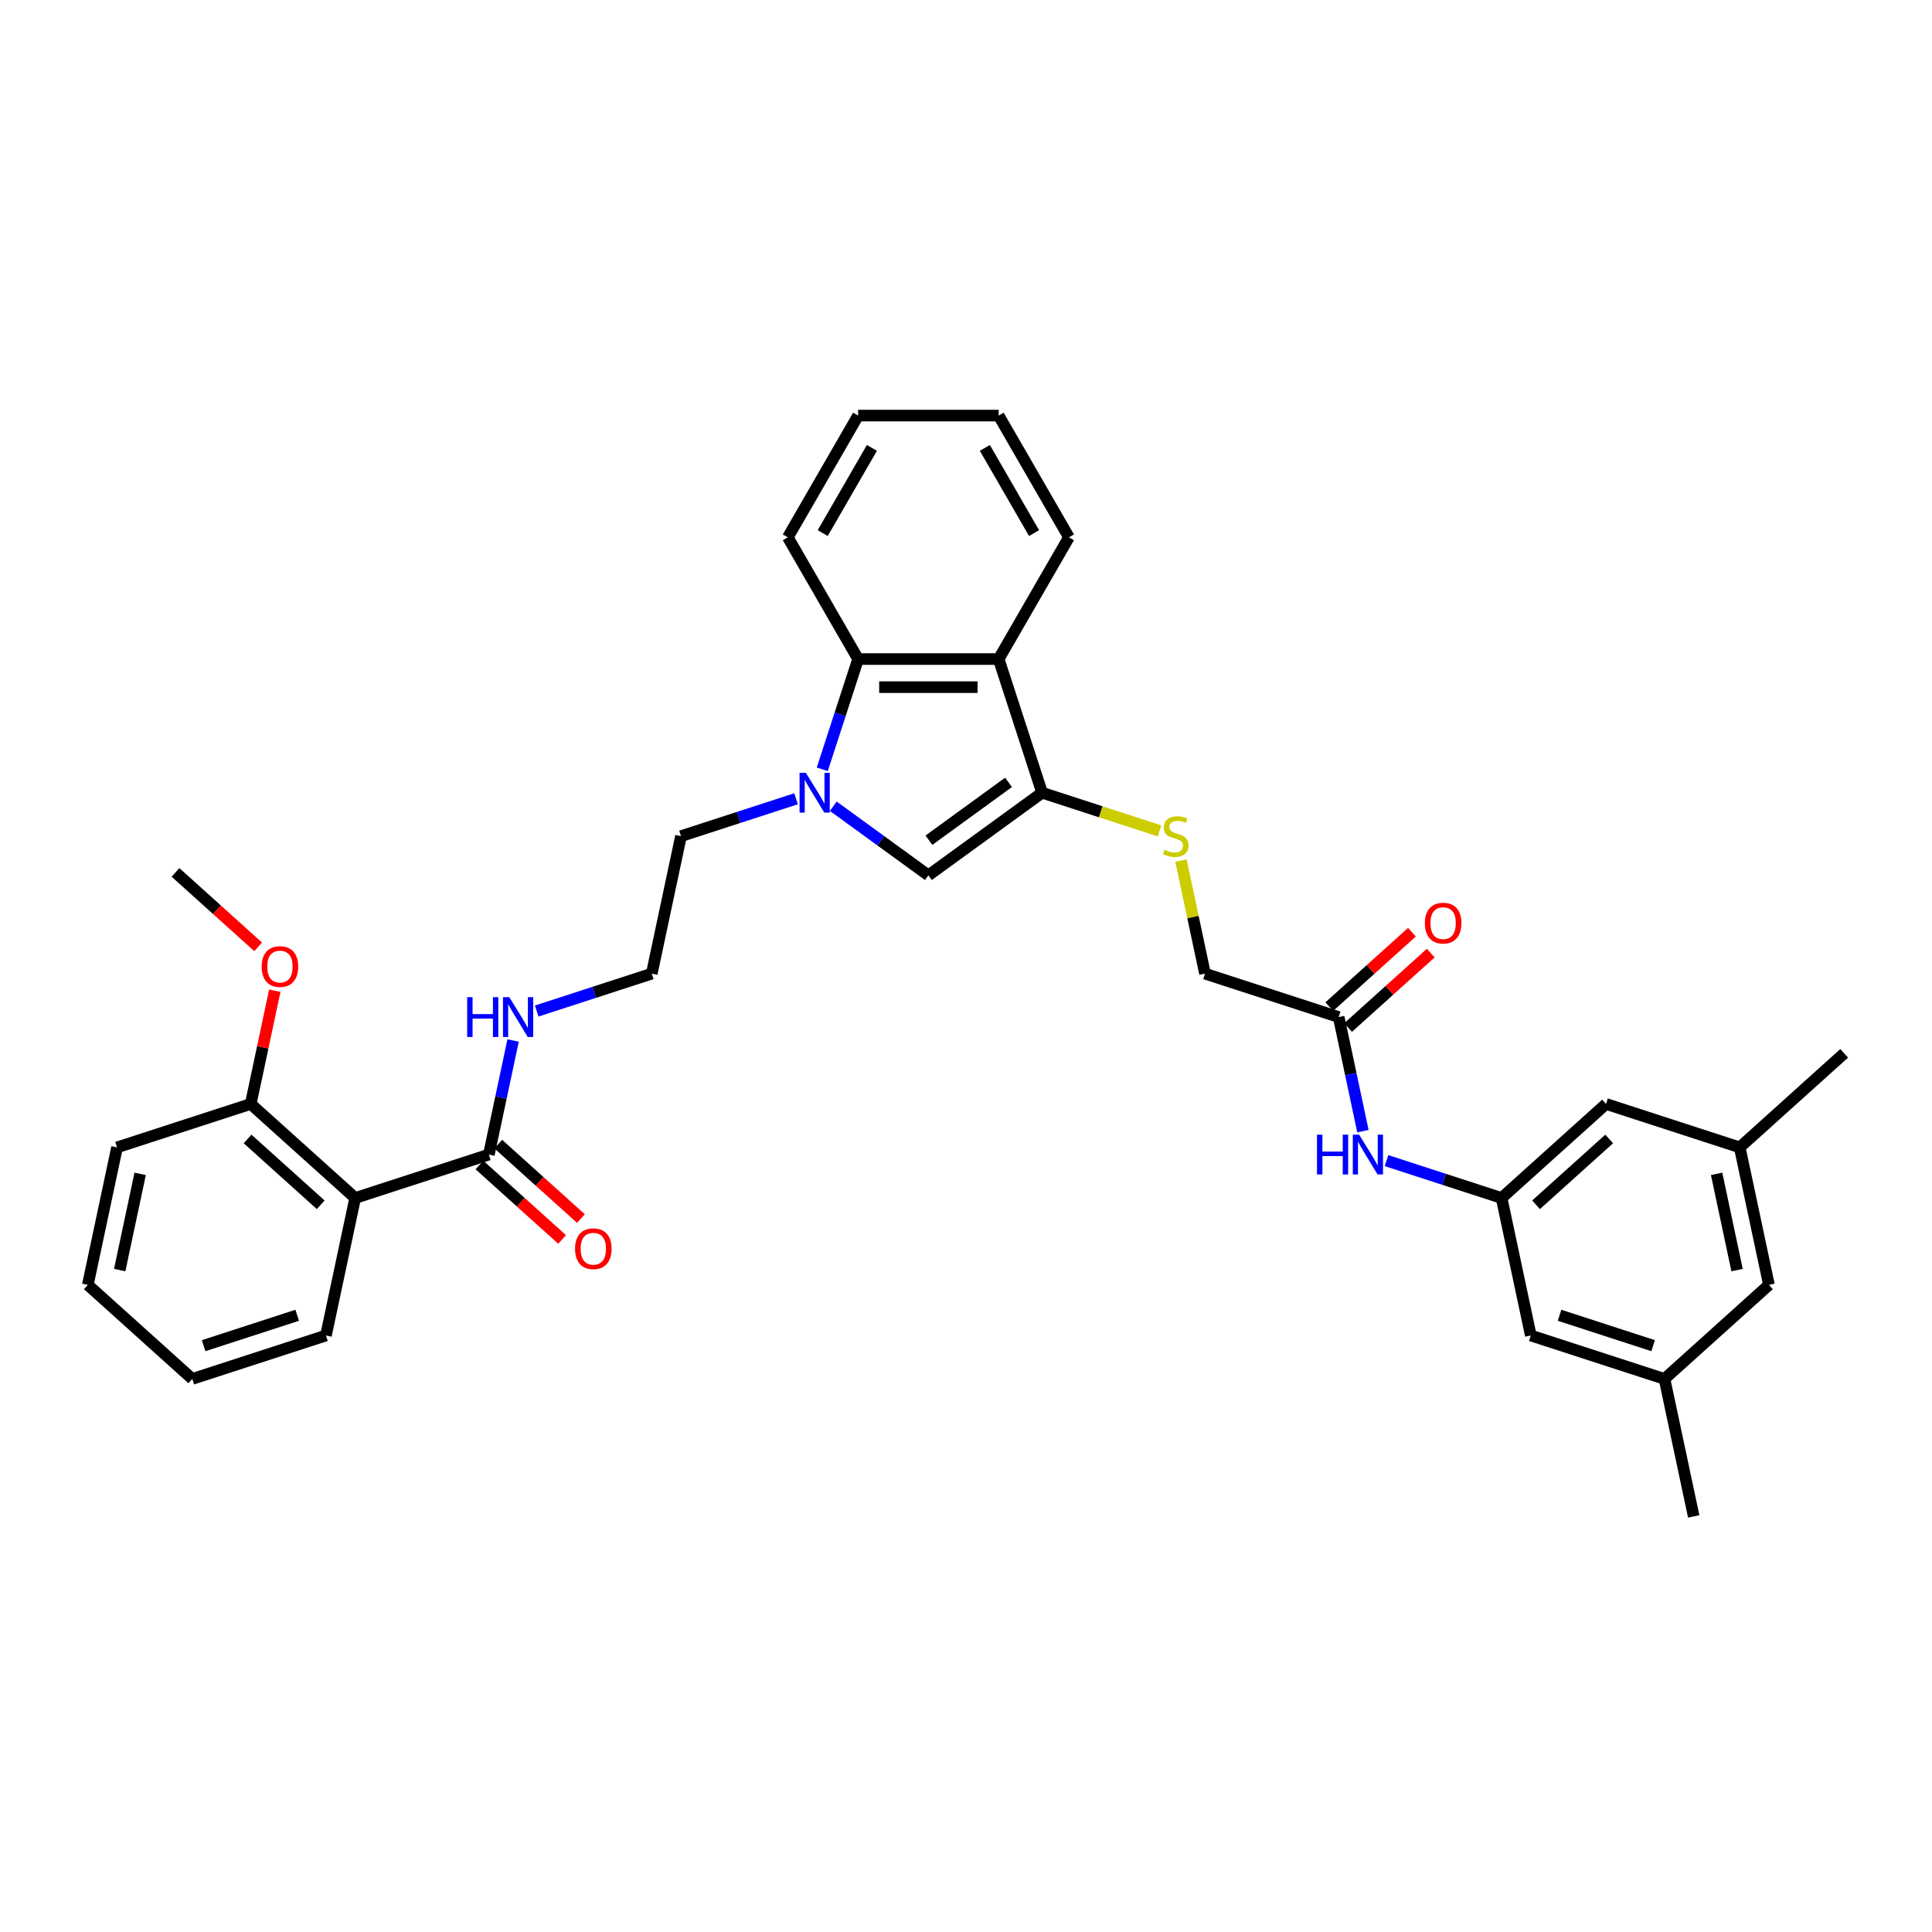 <?xml version='1.0' encoding='iso-8859-1'?>
<svg version='1.1' baseProfile='full'
              xmlns='http://www.w3.org/2000/svg'
                      xmlns:rdkit='http://www.rdkit.org/xml'
                      xmlns:xlink='http://www.w3.org/1999/xlink'
                  xml:space='preserve'
width='1000px' height='1000px' viewBox='0 0 1000 1000'>
<!-- END OF HEADER -->
<rect style='opacity:1.0;fill:#FFFFFF;stroke:none' width='1000' height='1000' x='0' y='0'> </rect>
<path class='bond-1' d='M 431.304,417.31 L 455.917,435.192' style='fill:none;fill-rule:evenodd;stroke:#0000FF;stroke-width:6px;stroke-linecap:butt;stroke-linejoin:miter;stroke-opacity:1' />
<path class='bond-1' d='M 455.917,435.192 L 480.53,453.075' style='fill:none;fill-rule:evenodd;stroke:#000000;stroke-width:6px;stroke-linecap:butt;stroke-linejoin:miter;stroke-opacity:1' />
<path class='bond-3' d='M 425.609,398.19 L 434.881,369.654' style='fill:none;fill-rule:evenodd;stroke:#0000FF;stroke-width:6px;stroke-linecap:butt;stroke-linejoin:miter;stroke-opacity:1' />
<path class='bond-3' d='M 434.881,369.654 L 444.153,341.118' style='fill:none;fill-rule:evenodd;stroke:#000000;stroke-width:6px;stroke-linecap:butt;stroke-linejoin:miter;stroke-opacity:1' />
<path class='bond-20' d='M 412.038,413.441 L 382.258,423.117' style='fill:none;fill-rule:evenodd;stroke:#0000FF;stroke-width:6px;stroke-linecap:butt;stroke-linejoin:miter;stroke-opacity:1' />
<path class='bond-20' d='M 382.258,423.117 L 352.478,432.793' style='fill:none;fill-rule:evenodd;stroke:#000000;stroke-width:6px;stroke-linecap:butt;stroke-linejoin:miter;stroke-opacity:1' />
<path class='bond-0' d='M 539.389,410.311 L 480.53,453.075' style='fill:none;fill-rule:evenodd;stroke:#000000;stroke-width:6px;stroke-linecap:butt;stroke-linejoin:miter;stroke-opacity:1' />
<path class='bond-0' d='M 522.007,404.954 L 480.806,434.888' style='fill:none;fill-rule:evenodd;stroke:#000000;stroke-width:6px;stroke-linecap:butt;stroke-linejoin:miter;stroke-opacity:1' />
<path class='bond-6' d='M 539.389,410.311 L 569.773,420.184' style='fill:none;fill-rule:evenodd;stroke:#000000;stroke-width:6px;stroke-linecap:butt;stroke-linejoin:miter;stroke-opacity:1' />
<path class='bond-6' d='M 569.773,420.184 L 600.157,430.056' style='fill:none;fill-rule:evenodd;stroke:#CCCC00;stroke-width:6px;stroke-linecap:butt;stroke-linejoin:miter;stroke-opacity:1' />
<path class='bond-34' d='M 539.389,410.311 L 516.907,341.118' style='fill:none;fill-rule:evenodd;stroke:#000000;stroke-width:6px;stroke-linecap:butt;stroke-linejoin:miter;stroke-opacity:1' />
<path class='bond-2' d='M 516.907,341.118 L 444.153,341.118' style='fill:none;fill-rule:evenodd;stroke:#000000;stroke-width:6px;stroke-linecap:butt;stroke-linejoin:miter;stroke-opacity:1' />
<path class='bond-2' d='M 505.994,355.669 L 455.066,355.669' style='fill:none;fill-rule:evenodd;stroke:#000000;stroke-width:6px;stroke-linecap:butt;stroke-linejoin:miter;stroke-opacity:1' />
<path class='bond-21' d='M 516.907,341.118 L 553.284,278.112' style='fill:none;fill-rule:evenodd;stroke:#000000;stroke-width:6px;stroke-linecap:butt;stroke-linejoin:miter;stroke-opacity:1' />
<path class='bond-25' d='M 444.153,341.118 L 407.776,278.112' style='fill:none;fill-rule:evenodd;stroke:#000000;stroke-width:6px;stroke-linecap:butt;stroke-linejoin:miter;stroke-opacity:1' />
<path class='bond-4' d='M 183.84,620.085 L 253.033,597.603' style='fill:none;fill-rule:evenodd;stroke:#000000;stroke-width:6px;stroke-linecap:butt;stroke-linejoin:miter;stroke-opacity:1' />
<path class='bond-10' d='M 183.84,620.085 L 129.774,571.403' style='fill:none;fill-rule:evenodd;stroke:#000000;stroke-width:6px;stroke-linecap:butt;stroke-linejoin:miter;stroke-opacity:1' />
<path class='bond-10' d='M 165.994,623.596 L 128.147,589.519' style='fill:none;fill-rule:evenodd;stroke:#000000;stroke-width:6px;stroke-linecap:butt;stroke-linejoin:miter;stroke-opacity:1' />
<path class='bond-23' d='M 183.84,620.085 L 168.714,691.249' style='fill:none;fill-rule:evenodd;stroke:#000000;stroke-width:6px;stroke-linecap:butt;stroke-linejoin:miter;stroke-opacity:1' />
<path class='bond-5' d='M 253.033,597.603 L 259.308,568.081' style='fill:none;fill-rule:evenodd;stroke:#000000;stroke-width:6px;stroke-linecap:butt;stroke-linejoin:miter;stroke-opacity:1' />
<path class='bond-5' d='M 259.308,568.081 L 265.583,538.56' style='fill:none;fill-rule:evenodd;stroke:#0000FF;stroke-width:6px;stroke-linecap:butt;stroke-linejoin:miter;stroke-opacity:1' />
<path class='bond-11' d='M 248.165,603.009 L 269.56,622.273' style='fill:none;fill-rule:evenodd;stroke:#000000;stroke-width:6px;stroke-linecap:butt;stroke-linejoin:miter;stroke-opacity:1' />
<path class='bond-11' d='M 269.56,622.273 L 290.954,641.537' style='fill:none;fill-rule:evenodd;stroke:#FF0000;stroke-width:6px;stroke-linecap:butt;stroke-linejoin:miter;stroke-opacity:1' />
<path class='bond-11' d='M 257.901,592.196 L 279.296,611.46' style='fill:none;fill-rule:evenodd;stroke:#000000;stroke-width:6px;stroke-linecap:butt;stroke-linejoin:miter;stroke-opacity:1' />
<path class='bond-11' d='M 279.296,611.46 L 300.691,630.724' style='fill:none;fill-rule:evenodd;stroke:#FF0000;stroke-width:6px;stroke-linecap:butt;stroke-linejoin:miter;stroke-opacity:1' />
<path class='bond-16' d='M 611.269,445.438 L 617.489,474.697' style='fill:none;fill-rule:evenodd;stroke:#CCCC00;stroke-width:6px;stroke-linecap:butt;stroke-linejoin:miter;stroke-opacity:1' />
<path class='bond-16' d='M 617.489,474.697 L 623.708,503.957' style='fill:none;fill-rule:evenodd;stroke:#000000;stroke-width:6px;stroke-linecap:butt;stroke-linejoin:miter;stroke-opacity:1' />
<path class='bond-7' d='M 777.22,620.085 L 747.44,610.409' style='fill:none;fill-rule:evenodd;stroke:#000000;stroke-width:6px;stroke-linecap:butt;stroke-linejoin:miter;stroke-opacity:1' />
<path class='bond-7' d='M 747.44,610.409 L 717.66,600.733' style='fill:none;fill-rule:evenodd;stroke:#0000FF;stroke-width:6px;stroke-linecap:butt;stroke-linejoin:miter;stroke-opacity:1' />
<path class='bond-17' d='M 777.22,620.085 L 792.346,691.249' style='fill:none;fill-rule:evenodd;stroke:#000000;stroke-width:6px;stroke-linecap:butt;stroke-linejoin:miter;stroke-opacity:1' />
<path class='bond-18' d='M 777.22,620.085 L 831.286,571.403' style='fill:none;fill-rule:evenodd;stroke:#000000;stroke-width:6px;stroke-linecap:butt;stroke-linejoin:miter;stroke-opacity:1' />
<path class='bond-18' d='M 795.066,623.596 L 832.913,589.519' style='fill:none;fill-rule:evenodd;stroke:#000000;stroke-width:6px;stroke-linecap:butt;stroke-linejoin:miter;stroke-opacity:1' />
<path class='bond-8' d='M 692.901,526.439 L 623.708,503.957' style='fill:none;fill-rule:evenodd;stroke:#000000;stroke-width:6px;stroke-linecap:butt;stroke-linejoin:miter;stroke-opacity:1' />
<path class='bond-9' d='M 692.901,526.439 L 699.176,555.961' style='fill:none;fill-rule:evenodd;stroke:#000000;stroke-width:6px;stroke-linecap:butt;stroke-linejoin:miter;stroke-opacity:1' />
<path class='bond-9' d='M 699.176,555.961 L 705.451,585.482' style='fill:none;fill-rule:evenodd;stroke:#0000FF;stroke-width:6px;stroke-linecap:butt;stroke-linejoin:miter;stroke-opacity:1' />
<path class='bond-12' d='M 697.769,531.846 L 719.164,512.582' style='fill:none;fill-rule:evenodd;stroke:#000000;stroke-width:6px;stroke-linecap:butt;stroke-linejoin:miter;stroke-opacity:1' />
<path class='bond-12' d='M 719.164,512.582 L 740.558,493.318' style='fill:none;fill-rule:evenodd;stroke:#FF0000;stroke-width:6px;stroke-linecap:butt;stroke-linejoin:miter;stroke-opacity:1' />
<path class='bond-12' d='M 688.033,521.032 L 709.427,501.768' style='fill:none;fill-rule:evenodd;stroke:#000000;stroke-width:6px;stroke-linecap:butt;stroke-linejoin:miter;stroke-opacity:1' />
<path class='bond-12' d='M 709.427,501.768 L 730.822,482.504' style='fill:none;fill-rule:evenodd;stroke:#FF0000;stroke-width:6px;stroke-linecap:butt;stroke-linejoin:miter;stroke-opacity:1' />
<path class='bond-24' d='M 129.774,571.403 L 136.002,542.1' style='fill:none;fill-rule:evenodd;stroke:#000000;stroke-width:6px;stroke-linecap:butt;stroke-linejoin:miter;stroke-opacity:1' />
<path class='bond-24' d='M 136.002,542.1 L 142.231,512.797' style='fill:none;fill-rule:evenodd;stroke:#FF0000;stroke-width:6px;stroke-linecap:butt;stroke-linejoin:miter;stroke-opacity:1' />
<path class='bond-26' d='M 129.774,571.403 L 60.581,593.885' style='fill:none;fill-rule:evenodd;stroke:#000000;stroke-width:6px;stroke-linecap:butt;stroke-linejoin:miter;stroke-opacity:1' />
<path class='bond-13' d='M 277.792,523.309 L 307.572,513.633' style='fill:none;fill-rule:evenodd;stroke:#0000FF;stroke-width:6px;stroke-linecap:butt;stroke-linejoin:miter;stroke-opacity:1' />
<path class='bond-13' d='M 307.572,513.633 L 337.352,503.957' style='fill:none;fill-rule:evenodd;stroke:#000000;stroke-width:6px;stroke-linecap:butt;stroke-linejoin:miter;stroke-opacity:1' />
<path class='bond-14' d='M 861.539,713.731 L 792.346,691.249' style='fill:none;fill-rule:evenodd;stroke:#000000;stroke-width:6px;stroke-linecap:butt;stroke-linejoin:miter;stroke-opacity:1' />
<path class='bond-14' d='M 855.656,696.52 L 807.221,680.782' style='fill:none;fill-rule:evenodd;stroke:#000000;stroke-width:6px;stroke-linecap:butt;stroke-linejoin:miter;stroke-opacity:1' />
<path class='bond-27' d='M 861.539,713.731 L 876.665,784.895' style='fill:none;fill-rule:evenodd;stroke:#000000;stroke-width:6px;stroke-linecap:butt;stroke-linejoin:miter;stroke-opacity:1' />
<path class='bond-37' d='M 861.539,713.731 L 915.605,665.049' style='fill:none;fill-rule:evenodd;stroke:#000000;stroke-width:6px;stroke-linecap:butt;stroke-linejoin:miter;stroke-opacity:1' />
<path class='bond-15' d='M 900.479,593.885 L 831.286,571.403' style='fill:none;fill-rule:evenodd;stroke:#000000;stroke-width:6px;stroke-linecap:butt;stroke-linejoin:miter;stroke-opacity:1' />
<path class='bond-19' d='M 900.479,593.885 L 915.605,665.049' style='fill:none;fill-rule:evenodd;stroke:#000000;stroke-width:6px;stroke-linecap:butt;stroke-linejoin:miter;stroke-opacity:1' />
<path class='bond-19' d='M 888.515,607.585 L 899.104,657.4' style='fill:none;fill-rule:evenodd;stroke:#000000;stroke-width:6px;stroke-linecap:butt;stroke-linejoin:miter;stroke-opacity:1' />
<path class='bond-28' d='M 900.479,593.885 L 954.545,545.204' style='fill:none;fill-rule:evenodd;stroke:#000000;stroke-width:6px;stroke-linecap:butt;stroke-linejoin:miter;stroke-opacity:1' />
<path class='bond-22' d='M 352.478,432.793 L 337.352,503.957' style='fill:none;fill-rule:evenodd;stroke:#000000;stroke-width:6px;stroke-linecap:butt;stroke-linejoin:miter;stroke-opacity:1' />
<path class='bond-35' d='M 553.284,278.112 L 516.907,215.105' style='fill:none;fill-rule:evenodd;stroke:#000000;stroke-width:6px;stroke-linecap:butt;stroke-linejoin:miter;stroke-opacity:1' />
<path class='bond-35' d='M 535.226,275.936 L 509.762,231.832' style='fill:none;fill-rule:evenodd;stroke:#000000;stroke-width:6px;stroke-linecap:butt;stroke-linejoin:miter;stroke-opacity:1' />
<path class='bond-30' d='M 168.714,691.249 L 99.521,713.731' style='fill:none;fill-rule:evenodd;stroke:#000000;stroke-width:6px;stroke-linecap:butt;stroke-linejoin:miter;stroke-opacity:1' />
<path class='bond-30' d='M 153.838,680.782 L 105.403,696.52' style='fill:none;fill-rule:evenodd;stroke:#000000;stroke-width:6px;stroke-linecap:butt;stroke-linejoin:miter;stroke-opacity:1' />
<path class='bond-29' d='M 133.623,490.086 L 112.228,470.822' style='fill:none;fill-rule:evenodd;stroke:#FF0000;stroke-width:6px;stroke-linecap:butt;stroke-linejoin:miter;stroke-opacity:1' />
<path class='bond-29' d='M 112.228,470.822 L 90.834,451.558' style='fill:none;fill-rule:evenodd;stroke:#000000;stroke-width:6px;stroke-linecap:butt;stroke-linejoin:miter;stroke-opacity:1' />
<path class='bond-32' d='M 407.776,278.112 L 444.153,215.105' style='fill:none;fill-rule:evenodd;stroke:#000000;stroke-width:6px;stroke-linecap:butt;stroke-linejoin:miter;stroke-opacity:1' />
<path class='bond-32' d='M 425.834,275.936 L 451.298,231.832' style='fill:none;fill-rule:evenodd;stroke:#000000;stroke-width:6px;stroke-linecap:butt;stroke-linejoin:miter;stroke-opacity:1' />
<path class='bond-36' d='M 60.581,593.885 L 45.455,665.049' style='fill:none;fill-rule:evenodd;stroke:#000000;stroke-width:6px;stroke-linecap:butt;stroke-linejoin:miter;stroke-opacity:1' />
<path class='bond-36' d='M 72.545,607.585 L 61.956,657.4' style='fill:none;fill-rule:evenodd;stroke:#000000;stroke-width:6px;stroke-linecap:butt;stroke-linejoin:miter;stroke-opacity:1' />
<path class='bond-33' d='M 99.521,713.731 L 45.455,665.049' style='fill:none;fill-rule:evenodd;stroke:#000000;stroke-width:6px;stroke-linecap:butt;stroke-linejoin:miter;stroke-opacity:1' />
<path class='bond-31' d='M 516.907,215.105 L 444.153,215.105' style='fill:none;fill-rule:evenodd;stroke:#000000;stroke-width:6px;stroke-linecap:butt;stroke-linejoin:miter;stroke-opacity:1' />
<path  class='atom-0' d='M 417.117 400.009
L 423.868 410.922
Q 424.538 411.999, 425.614 413.949
Q 426.691 415.899, 426.749 416.015
L 426.749 400.009
L 429.485 400.009
L 429.485 420.613
L 426.662 420.613
L 419.416 408.681
Q 418.572 407.285, 417.67 405.684
Q 416.797 404.083, 416.535 403.589
L 416.535 420.613
L 413.857 420.613
L 413.857 400.009
L 417.117 400.009
' fill='#0000FF'/>
<path  class='atom-7' d='M 602.761 439.865
Q 602.994 439.952, 603.954 440.36
Q 604.915 440.767, 605.962 441.029
Q 607.039 441.262, 608.087 441.262
Q 610.037 441.262, 611.172 440.331
Q 612.307 439.37, 612.307 437.711
Q 612.307 436.576, 611.725 435.878
Q 611.172 435.18, 610.299 434.801
Q 609.426 434.423, 607.97 433.986
Q 606.137 433.433, 605.031 432.91
Q 603.954 432.386, 603.169 431.28
Q 602.412 430.174, 602.412 428.312
Q 602.412 425.722, 604.158 424.121
Q 605.933 422.52, 609.426 422.52
Q 611.812 422.52, 614.518 423.655
L 613.849 425.896
Q 611.375 424.878, 609.513 424.878
Q 607.505 424.878, 606.399 425.722
Q 605.293 426.536, 605.322 427.962
Q 605.322 429.068, 605.875 429.738
Q 606.457 430.407, 607.272 430.785
Q 608.116 431.164, 609.513 431.6
Q 611.375 432.182, 612.481 432.764
Q 613.587 433.346, 614.373 434.539
Q 615.188 435.703, 615.188 437.711
Q 615.188 440.563, 613.267 442.106
Q 611.375 443.619, 608.203 443.619
Q 606.37 443.619, 604.973 443.212
Q 603.605 442.833, 601.976 442.164
L 602.761 439.865
' fill='#CCCC00'/>
<path  class='atom-10' d='M 681.676 587.301
L 684.469 587.301
L 684.469 596.06
L 695.004 596.06
L 695.004 587.301
L 697.798 587.301
L 697.798 607.905
L 695.004 607.905
L 695.004 598.389
L 684.469 598.389
L 684.469 607.905
L 681.676 607.905
L 681.676 587.301
' fill='#0000FF'/>
<path  class='atom-10' d='M 703.473 587.301
L 710.224 598.214
Q 710.893 599.291, 711.97 601.241
Q 713.047 603.19, 713.105 603.307
L 713.105 587.301
L 715.841 587.301
L 715.841 607.905
L 713.018 607.905
L 705.772 595.973
Q 704.928 594.576, 704.026 592.976
Q 703.153 591.375, 702.891 590.88
L 702.891 607.905
L 700.213 607.905
L 700.213 587.301
L 703.473 587.301
' fill='#0000FF'/>
<path  class='atom-12' d='M 297.641 646.343
Q 297.641 641.395, 300.086 638.631
Q 302.53 635.866, 307.099 635.866
Q 311.668 635.866, 314.113 638.631
Q 316.557 641.395, 316.557 646.343
Q 316.557 651.348, 314.084 654.2
Q 311.61 657.023, 307.099 657.023
Q 302.559 657.023, 300.086 654.2
Q 297.641 651.377, 297.641 646.343
M 307.099 654.695
Q 310.242 654.695, 311.93 652.6
Q 313.647 650.475, 313.647 646.343
Q 313.647 642.298, 311.93 640.26
Q 310.242 638.194, 307.099 638.194
Q 303.956 638.194, 302.239 640.231
Q 300.551 642.268, 300.551 646.343
Q 300.551 650.504, 302.239 652.6
Q 303.956 654.695, 307.099 654.695
' fill='#FF0000'/>
<path  class='atom-13' d='M 737.509 477.816
Q 737.509 472.868, 739.954 470.104
Q 742.398 467.339, 746.967 467.339
Q 751.536 467.339, 753.981 470.104
Q 756.425 472.868, 756.425 477.816
Q 756.425 482.821, 753.951 485.673
Q 751.478 488.496, 746.967 488.496
Q 742.427 488.496, 739.954 485.673
Q 737.509 482.85, 737.509 477.816
M 746.967 486.168
Q 750.11 486.168, 751.798 484.072
Q 753.515 481.948, 753.515 477.816
Q 753.515 473.771, 751.798 471.733
Q 750.11 469.667, 746.967 469.667
Q 743.824 469.667, 742.107 471.704
Q 740.419 473.741, 740.419 477.816
Q 740.419 481.977, 742.107 484.072
Q 743.824 486.168, 746.967 486.168
' fill='#FF0000'/>
<path  class='atom-14' d='M 241.808 516.137
L 244.602 516.137
L 244.602 524.897
L 255.136 524.897
L 255.136 516.137
L 257.93 516.137
L 257.93 536.741
L 255.136 536.741
L 255.136 527.225
L 244.602 527.225
L 244.602 536.741
L 241.808 536.741
L 241.808 516.137
' fill='#0000FF'/>
<path  class='atom-14' d='M 263.605 516.137
L 270.356 527.05
Q 271.026 528.127, 272.102 530.077
Q 273.179 532.027, 273.237 532.143
L 273.237 516.137
L 275.973 516.137
L 275.973 536.741
L 273.15 536.741
L 265.904 524.809
Q 265.06 523.413, 264.158 521.812
Q 263.285 520.211, 263.023 519.717
L 263.023 536.741
L 260.345 536.741
L 260.345 516.137
L 263.605 516.137
' fill='#0000FF'/>
<path  class='atom-25' d='M 135.442 500.298
Q 135.442 495.35, 137.887 492.586
Q 140.331 489.821, 144.9 489.821
Q 149.469 489.821, 151.913 492.586
Q 154.358 495.35, 154.358 500.298
Q 154.358 505.303, 151.884 508.155
Q 149.411 510.978, 144.9 510.978
Q 140.36 510.978, 137.887 508.155
Q 135.442 505.332, 135.442 500.298
M 144.9 508.65
Q 148.043 508.65, 149.731 506.555
Q 151.448 504.43, 151.448 500.298
Q 151.448 496.253, 149.731 494.216
Q 148.043 492.149, 144.9 492.149
Q 141.757 492.149, 140.04 494.186
Q 138.352 496.224, 138.352 500.298
Q 138.352 504.459, 140.04 506.555
Q 141.757 508.65, 144.9 508.65
' fill='#FF0000'/>
</svg>
